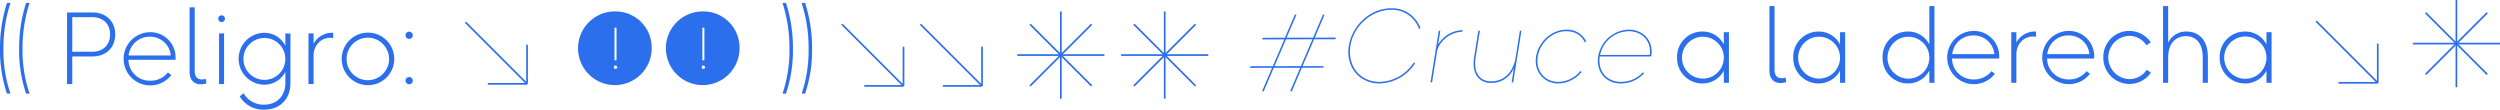 <svg xmlns="http://www.w3.org/2000/svg" width="957.761" height="42.022" viewBox="0 0 957.761 42.022"><g id="Grupo_529" data-name="Grupo 529" transform="translate(-430 -78.489)"><g id="Grupo_528" data-name="Grupo 528" transform="translate(-371.974 -399.172)"><g id="Grupo_477" data-name="Grupo 477"><rect id="Rect&#xE1;ngulo_154" data-name="Rect&#xE1;ngulo 154" width="15.024" height="0.653" transform="translate(988.87 509.46)" fill="#2c6fed"></rect></g><g id="Grupo_480" data-name="Grupo 480"><rect id="Rect&#xE1;ngulo_157" data-name="Rect&#xE1;ngulo 157" width="15.024" height="0.653" transform="translate(1133.087 510.242)" fill="#2c6fed"></rect></g><g id="Grupo_486" data-name="Grupo 486"><rect id="Rect&#xE1;ngulo_163" data-name="Rect&#xE1;ngulo 163" width="15.024" height="0.653" transform="translate(1163.174 510.242)" fill="#2c6fed"></rect></g><g id="Grupo_475" data-name="Grupo 475"><g id="Grupo_467" data-name="Grupo 467"><path id="Trazado_70" data-name="Trazado 70" d="M827.66,482.434H837.5c4.78,0,8.622,3.1,8.622,8.426s-3.841,8.425-8.622,8.425H829.66v10.581h-2Zm9.719,15.049c4.037,0,6.78-2.587,6.78-6.623s-2.743-6.623-6.78-6.623h-7.72v13.246Z" fill="#2c6fed"></path></g><g id="Grupo_468" data-name="Grupo 468"><path id="Trazado_71" data-name="Trazado 71" d="M869.245,499.6v.98H851.179a8.119,8.119,0,0,0,8.19,7.995,8.4,8.4,0,0,0,6.937-3.174l1.293,1.019A10.193,10.193,0,1,1,859.33,490a9.659,9.659,0,0,1,9.911,9.4C869.243,499.466,869.244,499.532,869.245,499.6Zm-17.988-.7H867.4a7.909,7.909,0,0,0-8.073-7.173A8.042,8.042,0,0,0,851.257,498.894Z" fill="#2c6fed"></path></g><g id="Grupo_469" data-name="Grupo 469"><path id="Trazado_72" data-name="Trazado 72" d="M874.61,505.2V480.475h1.959v24.493c0,2.076,1.058,3.135,2.782,3.135a5.063,5.063,0,0,0,1.45-.236l.274,1.726a7.57,7.57,0,0,1-2.2.353C876.258,509.945,874.61,508.259,874.61,505.2Z" fill="#2c6fed"></path></g><g id="Grupo_470" data-name="Grupo 470"><path id="Trazado_73" data-name="Trazado 73" d="M885.584,484.786a1.29,1.29,0,0,1,1.253-1.254,1.306,1.306,0,0,1,1.332,1.254,1.322,1.322,0,0,1-1.312,1.332h-.02A1.307,1.307,0,0,1,885.584,484.786Zm.314,5.682h1.919v19.4H885.9Z" fill="#2c6fed"></path></g><g id="Grupo_471" data-name="Grupo 471"><path id="Trazado_74" data-name="Trazado 74" d="M893.813,514.609l1.45-1.254a8.769,8.769,0,0,0,8.112,4.389c3.958,0,7.916-2.7,7.916-8.23V505.2a9.033,9.033,0,0,1-8.308,4.9,9.94,9.94,0,0,1,0-19.868,9.038,9.038,0,0,1,8.308,4.938v-4.7h1.959v18.967c0,6.819-4.7,10.189-9.875,10.228A10.508,10.508,0,0,1,893.813,514.609Zm17.478-14.423a8.023,8.023,0,1,0,0,.1c0-.034,0-.068,0-.1Z" fill="#2c6fed"></path></g><g id="Grupo_472" data-name="Grupo 472"><path id="Trazado_75" data-name="Trazado 75" d="M920.152,490.467h1.96v3.958a8,8,0,0,1,7.524-4.193v2.038a4.566,4.566,0,0,0-1.45-.118c-3.371.118-6.074,2.939-6.074,6.82v10.9h-1.96Z" fill="#2c6fed"></path></g><g id="Grupo_473" data-name="Grupo 473"><path id="Trazado_76" data-name="Trazado 76" d="M932.884,500.187a10.065,10.065,0,1,1,0,.092C932.883,500.248,932.884,500.218,932.884,500.187Zm18.145,0a8.138,8.138,0,1,0,0,.114Z" fill="#2c6fed"></path></g><g id="Grupo_474" data-name="Grupo 474"><path id="Trazado_77" data-name="Trazado 77" d="M957.338,491.174a1.391,1.391,0,1,1,1.391,1.391A1.391,1.391,0,0,1,957.338,491.174Zm0,17.322a1.393,1.393,0,1,1,0,.124C957.336,508.579,957.336,508.537,957.338,508.5Z" fill="#2c6fed"></path></g></g><g id="Grupo_476" data-name="Grupo 476"><rect id="Rect&#xE1;ngulo_153" data-name="Rect&#xE1;ngulo 153" width="0.653" height="33.397" transform="translate(980.046 486.402) rotate(-45)" fill="#2c6fed"></rect></g><g id="Grupo_478" data-name="Grupo 478"><rect id="Rect&#xE1;ngulo_155" data-name="Rect&#xE1;ngulo 155" width="0.653" height="15.024" transform="translate(1003.566 494.763)" fill="#2c6fed"></rect></g><g id="Grupo_479" data-name="Grupo 479"><rect id="Rect&#xE1;ngulo_156" data-name="Rect&#xE1;ngulo 156" width="0.653" height="33.397" transform="translate(1124.266 487.184) rotate(-45)" fill="#2c6fed"></rect></g><g id="Grupo_481" data-name="Grupo 481"><rect id="Rect&#xE1;ngulo_158" data-name="Rect&#xE1;ngulo 158" width="0.653" height="15.024" transform="translate(1147.786 495.545)" fill="#2c6fed"></rect></g><g id="Grupo_485" data-name="Grupo 485"><rect id="Rect&#xE1;ngulo_162" data-name="Rect&#xE1;ngulo 162" width="0.653" height="33.397" transform="translate(1154.352 487.184) rotate(-45)" fill="#2c6fed"></rect></g><g id="Grupo_487" data-name="Grupo 487"><rect id="Rect&#xE1;ngulo_164" data-name="Rect&#xE1;ngulo 164" width="0.653" height="15.024" transform="translate(1177.872 495.545)" fill="#2c6fed"></rect></g><g id="Grupo_488" data-name="Grupo 488"><rect id="Rect&#xE1;ngulo_165" data-name="Rect&#xE1;ngulo 165" width="0.653" height="33.397" transform="translate(1196.347 487.184) rotate(-45)" fill="#2c6fed"></rect></g><g id="Grupo_489" data-name="Grupo 489"><rect id="Rect&#xE1;ngulo_166" data-name="Rect&#xE1;ngulo 166" width="33.397" height="0.653" transform="translate(1191.686 498.434)" fill="#2c6fed"></rect></g><g id="Grupo_490" data-name="Grupo 490"><rect id="Rect&#xE1;ngulo_167" data-name="Rect&#xE1;ngulo 167" width="0.653" height="33.397" transform="translate(1208.059 482.062)" fill="#2c6fed"></rect></g><g id="Grupo_491" data-name="Grupo 491"><rect id="Rect&#xE1;ngulo_168" data-name="Rect&#xE1;ngulo 168" width="33.397" height="0.653" transform="translate(1196.347 510.338) rotate(-45)" fill="#2c6fed"></rect></g><g id="Grupo_492" data-name="Grupo 492"><rect id="Rect&#xE1;ngulo_169" data-name="Rect&#xE1;ngulo 169" width="0.653" height="33.397" transform="translate(1236.145 487.184) rotate(-45)" fill="#2c6fed"></rect></g><g id="Grupo_493" data-name="Grupo 493"><rect id="Rect&#xE1;ngulo_170" data-name="Rect&#xE1;ngulo 170" width="33.397" height="0.653" transform="translate(1231.484 498.434)" fill="#2c6fed"></rect></g><g id="Grupo_494" data-name="Grupo 494"><rect id="Rect&#xE1;ngulo_171" data-name="Rect&#xE1;ngulo 171" width="0.653" height="33.397" transform="translate(1247.855 482.062)" fill="#2c6fed"></rect></g><g id="Grupo_495" data-name="Grupo 495"><rect id="Rect&#xE1;ngulo_172" data-name="Rect&#xE1;ngulo 172" width="33.397" height="0.653" transform="translate(1236.145 510.338) rotate(-45)" fill="#2c6fed"></rect></g><g id="Grupo_500" data-name="Grupo 500"><path id="Trazado_78" data-name="Trazado 78" d="M1037.848,482.043a14.111,14.111,0,1,0,13.792,14.423q0-.158,0-.315a13.835,13.835,0,0,0-13.56-14.106Zm-.45,6.212h.762v12.513h-.762Zm.381,15.81a.656.656,0,0,1-.65-.662v-.011a.65.65,0,1,1,.661.672h-.011Z" fill="#2c6fed"></path></g><g id="Grupo_503" data-name="Grupo 503"><g id="Grupo_501" data-name="Grupo 501"><path id="Trazado_79" data-name="Trazado 79" d="M801.979,496.386a56.109,56.109,0,0,1,2.665-17.6h1.333a56.371,56.371,0,0,0-2.7,17.635,51.266,51.266,0,0,0,2.7,17.087h-1.333A51.5,51.5,0,0,1,801.979,496.386Z" fill="#2c6fed"></path></g><g id="Grupo_502" data-name="Grupo 502"><path id="Trazado_80" data-name="Trazado 80" d="M809.307,496.386a56.109,56.109,0,0,1,2.665-17.6H813.3a56.371,56.371,0,0,0-2.7,17.635,51.266,51.266,0,0,0,2.7,17.087h-1.333A51.5,51.5,0,0,1,809.307,496.386Z" fill="#2c6fed"></path></g></g><g id="Grupo_506" data-name="Grupo 506"><g id="Grupo_504" data-name="Grupo 504"><path id="Trazado_81" data-name="Trazado 81" d="M1104.421,496.425a56.385,56.385,0,0,0-2.665-17.635h1.333a56.116,56.116,0,0,1,2.665,17.6,51.5,51.5,0,0,1-2.665,17.125h-1.333A51.268,51.268,0,0,0,1104.421,496.425Z" fill="#2c6fed"></path></g><g id="Grupo_505" data-name="Grupo 505"><path id="Trazado_82" data-name="Trazado 82" d="M1111.749,496.425a56.385,56.385,0,0,0-2.665-17.635h1.333a56.144,56.144,0,0,1,2.665,17.6,51.522,51.522,0,0,1-2.665,17.125h-1.333A51.268,51.268,0,0,0,1111.749,496.425Z" fill="#2c6fed"></path></g></g><g id="Grupo_513" data-name="Grupo 513"><g id="Grupo_507" data-name="Grupo 507"><path id="Trazado_83" data-name="Trazado 83" d="M1289.314,503.626l-8.481.04.28-.64h8.481l4.4-10.282h-8.481l.24-.6,8.481-.04,3.8-8.841h.64l-3.8,8.841h10.161l3.761-8.841h.641l-3.76,8.841,8.121-.04-.24.639H1305.4l-4.4,10.282h8.162l-.241.6-8.2.04-3.841,9h-.64l3.84-9h-10.121l-3.841,9h-.64Zm11.042-.64,4.4-10.282-10.121.04-4.4,10.282Z" fill="#2c6fed"></path></g><g id="Grupo_508" data-name="Grupo 508"><path id="Trazado_84" data-name="Trazado 84" d="M1318.718,495.228c1.28-7.961,8.281-14.4,16.284-14.4a11.53,11.53,0,0,1,11.161,7.641l-.561.28a10.9,10.9,0,0,0-10.681-7.321c-7.562,0-14.4,6.2-15.6,13.8s3.6,13.8,11.2,13.8a15.961,15.961,0,0,0,13.082-7.441l.52.28a16.6,16.6,0,0,1-13.682,7.761C1322.638,509.631,1317.438,503.189,1318.718,495.228Z" fill="#2c6fed"></path></g><g id="Grupo_509" data-name="Grupo 509"><path id="Trazado_85" data-name="Trazado 85" d="M1353.163,489.428h.6l-.84,5.281a11.3,11.3,0,0,1,9.361-5.481l-.12.6a9.011,9.011,0,0,0-1.04.08c-4,.52-8,3.841-8.642,7.641l-1.88,11.682h-.6Z" fill="#2c6fed"></path></g><g id="Grupo_510" data-name="Grupo 510"><path id="Trazado_86" data-name="Trazado 86" d="M1366.725,499.508l1.6-10.082h.6l-1.6,10.082c-1.121,6.882,2.279,9.321,5.879,9.321,4.6,0,8.243-3.04,9.362-8.76l1.68-10.643h.6l-3.162,19.8h-.6l.84-5.281h-.04a9.329,9.329,0,0,1-8.8,5.481C1369.2,509.43,1365.6,506.589,1366.725,499.508Z" fill="#2c6fed"></path></g><g id="Grupo_511" data-name="Grupo 511"><path id="Trazado_87" data-name="Trazado 87" d="M1390.447,499.348c.92-5.761,6.041-10.322,11.642-10.322a8.083,8.083,0,0,1,7.562,4.481l-.561.36c-1.24-2.8-3.879-4.24-7.121-4.24-5.2,0-10.042,4.361-10.882,9.721-.839,5.441,2.642,9.681,7.842,9.681a11.165,11.165,0,0,0,8.521-4.2l.44.4a11.8,11.8,0,0,1-9.081,4.4C1393.527,509.629,1389.527,505.03,1390.447,499.348Z" fill="#2c6fed"></path></g><g id="Grupo_512" data-name="Grupo 512"><path id="Trazado_88" data-name="Trazado 88" d="M1434.656,498.585l-.121.72h-19.683v.041c-.84,5.361,2.6,9.68,8,9.68a11.4,11.4,0,0,0,8.561-3.68l.44.361a11.881,11.881,0,0,1-9.121,3.92c-5.561,0-9.4-4.6-8.481-10.281a12.132,12.132,0,0,1,11.762-10.322C1431.454,489.027,1435.335,493.186,1434.656,498.585Zm-.642.121c.682-5.081-2.72-9.082-8.121-9.082a11.438,11.438,0,0,0-10.921,9.082Z" fill="#2c6fed"></path></g></g><g id="Grupo_527" data-name="Grupo 527"><g id="Grupo_482" data-name="Grupo 482"><rect id="Rect&#xE1;ngulo_159" data-name="Rect&#xE1;ngulo 159" width="0.653" height="33.397" transform="translate(1689.057 485.999) rotate(-45)" fill="#2c6fed"></rect></g><g id="Grupo_483" data-name="Grupo 483"><rect id="Rect&#xE1;ngulo_160" data-name="Rect&#xE1;ngulo 160" width="15.024" height="0.653" transform="translate(1697.879 509.057)" fill="#2c6fed"></rect></g><g id="Grupo_484" data-name="Grupo 484"><rect id="Rect&#xE1;ngulo_161" data-name="Rect&#xE1;ngulo 161" width="0.653" height="15.024" transform="translate(1712.577 494.36)" fill="#2c6fed"></rect></g><g id="Grupo_496" data-name="Grupo 496"><rect id="Rect&#xE1;ngulo_173" data-name="Rect&#xE1;ngulo 173" width="0.653" height="33.397" transform="translate(1730.998 482.784) rotate(-45)" fill="#2c6fed"></rect></g><g id="Grupo_497" data-name="Grupo 497"><rect id="Rect&#xE1;ngulo_174" data-name="Rect&#xE1;ngulo 174" width="33.397" height="0.653" transform="translate(1726.337 494.033)" fill="#2c6fed"></rect></g><g id="Grupo_498" data-name="Grupo 498"><rect id="Rect&#xE1;ngulo_175" data-name="Rect&#xE1;ngulo 175" width="0.653" height="33.397" transform="translate(1742.708 477.661)" fill="#2c6fed"></rect></g><g id="Grupo_499" data-name="Grupo 499"><rect id="Rect&#xE1;ngulo_176" data-name="Rect&#xE1;ngulo 176" width="33.397" height="0.653" transform="translate(1730.998 505.938) rotate(-45)" fill="#2c6fed"></rect></g><g id="Grupo_524" data-name="Grupo 524"><g id="Grupo_514" data-name="Grupo 514"><path id="Trazado_89" data-name="Trazado 89" d="M1444.468,499.7a9.635,9.635,0,0,1,9.308-9.95c.071,0,.143,0,.215,0a9.056,9.056,0,0,1,8.386,4.938v-4.7h1.959v19.4h-1.959v-4.663a9.164,9.164,0,0,1-8.386,4.9,9.647,9.647,0,0,1-9.526-9.768C1444.465,499.8,1444.466,499.755,1444.468,499.7Zm17.909,0a8.014,8.014,0,1,0,0,.1C1462.378,499.772,1462.377,499.738,1462.377,499.7Z" fill="#2c6fed"></path></g><g id="Grupo_515" data-name="Grupo 515"><path id="Trazado_90" data-name="Trazado 90" d="M1479.854,504.722v-24.73h1.959v24.493c0,2.076,1.058,3.135,2.783,3.135a5.063,5.063,0,0,0,1.45-.236l.274,1.726a7.562,7.562,0,0,1-2.194.352C1481.5,509.462,1479.854,507.777,1479.854,504.722Z" fill="#2c6fed"></path></g><g id="Grupo_516" data-name="Grupo 516"><path id="Trazado_91" data-name="Trazado 91" d="M1488.986,499.7a9.635,9.635,0,0,1,9.308-9.95c.071,0,.143,0,.215,0a9.059,9.059,0,0,1,8.387,4.938v-4.7h1.959v19.4H1506.9v-4.663a9.166,9.166,0,0,1-8.387,4.9,9.647,9.647,0,0,1-9.526-9.768C1488.983,499.8,1488.984,499.755,1488.986,499.7Zm17.91,0a8.023,8.023,0,1,0,0,.1C1506.9,499.771,1506.9,499.737,1506.9,499.7Z" fill="#2c6fed"></path></g><g id="Grupo_517" data-name="Grupo 517"><path id="Trazado_92" data-name="Trazado 92" d="M1523.2,499.7a9.642,9.642,0,0,1,9.324-9.95l.239-.005a9.041,9.041,0,0,1,8.347,4.938v-14.7h1.959V509.38h-1.959v-4.658a9.148,9.148,0,0,1-8.347,4.9,9.656,9.656,0,0,1-9.566-9.746C1523.193,499.819,1523.194,499.761,1523.2,499.7Zm17.91,0a8.017,8.017,0,1,0,0,.128C1541.107,499.789,1541.107,499.747,1541.106,499.7Z" fill="#2c6fed"></path></g><g id="Grupo_518" data-name="Grupo 518"><path id="Trazado_93" data-name="Trazado 93" d="M1567.871,499.116v.979H1549.8a8.12,8.12,0,0,0,8.191,7.995,8.4,8.4,0,0,0,6.936-3.174l1.293,1.019a10.193,10.193,0,1,1-8.269-16.42,9.66,9.66,0,0,1,9.915,9.4C1567.87,498.98,1567.87,499.048,1567.871,499.116Zm-17.987-.706h16.146a7.908,7.908,0,0,0-8.073-7.171,8.041,8.041,0,0,0-8.074,7.172Z" fill="#2c6fed"></path></g><g id="Grupo_519" data-name="Grupo 519"><path id="Trazado_94" data-name="Trazado 94" d="M1572.495,489.984h1.959v3.958a8,8,0,0,1,7.524-4.195v2.037a4.514,4.514,0,0,0-1.451-.117c-3.371.117-6.075,2.939-6.075,6.819v10.9h-1.959Z" fill="#2c6fed"></path></g><g id="Grupo_520" data-name="Grupo 520"><path id="Trazado_95" data-name="Trazado 95" d="M1604.277,499.116v.979h-18.062a8.12,8.12,0,0,0,8.191,7.995,8.4,8.4,0,0,0,6.936-3.174l1.293,1.019a10.193,10.193,0,1,1-8.269-16.42,9.661,9.661,0,0,1,9.908,9.407Zm-17.988-.706h16.146a7.907,7.907,0,0,0-8.073-7.171,8.042,8.042,0,0,0-8.073,7.172Z" fill="#2c6fed"></path></g><g id="Grupo_521" data-name="Grupo 521"><path id="Trazado_96" data-name="Trazado 96" d="M1607.764,499.7a9.958,9.958,0,0,1,18.184-5.839l-1.646,1.176a7.826,7.826,0,0,0-6.584-3.645,8.292,8.292,0,0,0,0,16.577,7.959,7.959,0,0,0,6.7-3.6l1.567,1.176a10.017,10.017,0,0,1-18.223-5.839Z" fill="#2c6fed"></path></g><g id="Grupo_522" data-name="Grupo 522"><path id="Trazado_97" data-name="Trazado 97" d="M1630.649,479.992h1.96v14.069a7.462,7.462,0,0,1,7.054-4.311c4.468,0,8.151,2.979,8.151,9.719v9.915h-1.959v-9.8c0-5.878-3.136-8.073-6.388-8.073-4.077,0-6.858,2.861-6.858,8.151v9.719h-1.96Z" fill="#2c6fed"></path></g><g id="Grupo_523" data-name="Grupo 523"><path id="Trazado_98" data-name="Trazado 98" d="M1652.359,499.7a9.635,9.635,0,0,1,9.308-9.95c.071,0,.143,0,.215,0a9.057,9.057,0,0,1,8.386,4.938v-4.7h1.959v19.4h-1.959v-4.663a9.164,9.164,0,0,1-8.386,4.9,9.647,9.647,0,0,1-9.526-9.768C1652.356,499.8,1652.357,499.755,1652.359,499.7Zm17.91,0a8.1,8.1,0,1,0,0,.1c0-.033,0-.067,0-.1Z" fill="#2c6fed"></path></g></g></g><g id="Grupo_525" data-name="Grupo 525"><path id="Trazado_99" data-name="Trazado 99" d="M1071.507,482.043a14.111,14.111,0,1,0,13.791,14.424c0-.105,0-.211,0-.316a13.835,13.835,0,0,0-13.559-14.106Zm-.451,6.212h.763v12.513h-.763Zm.381,15.81a.657.657,0,0,1-.65-.662v-.011a.65.65,0,1,1,.659.672Z" fill="#2c6fed"></path></g></g></g></svg>